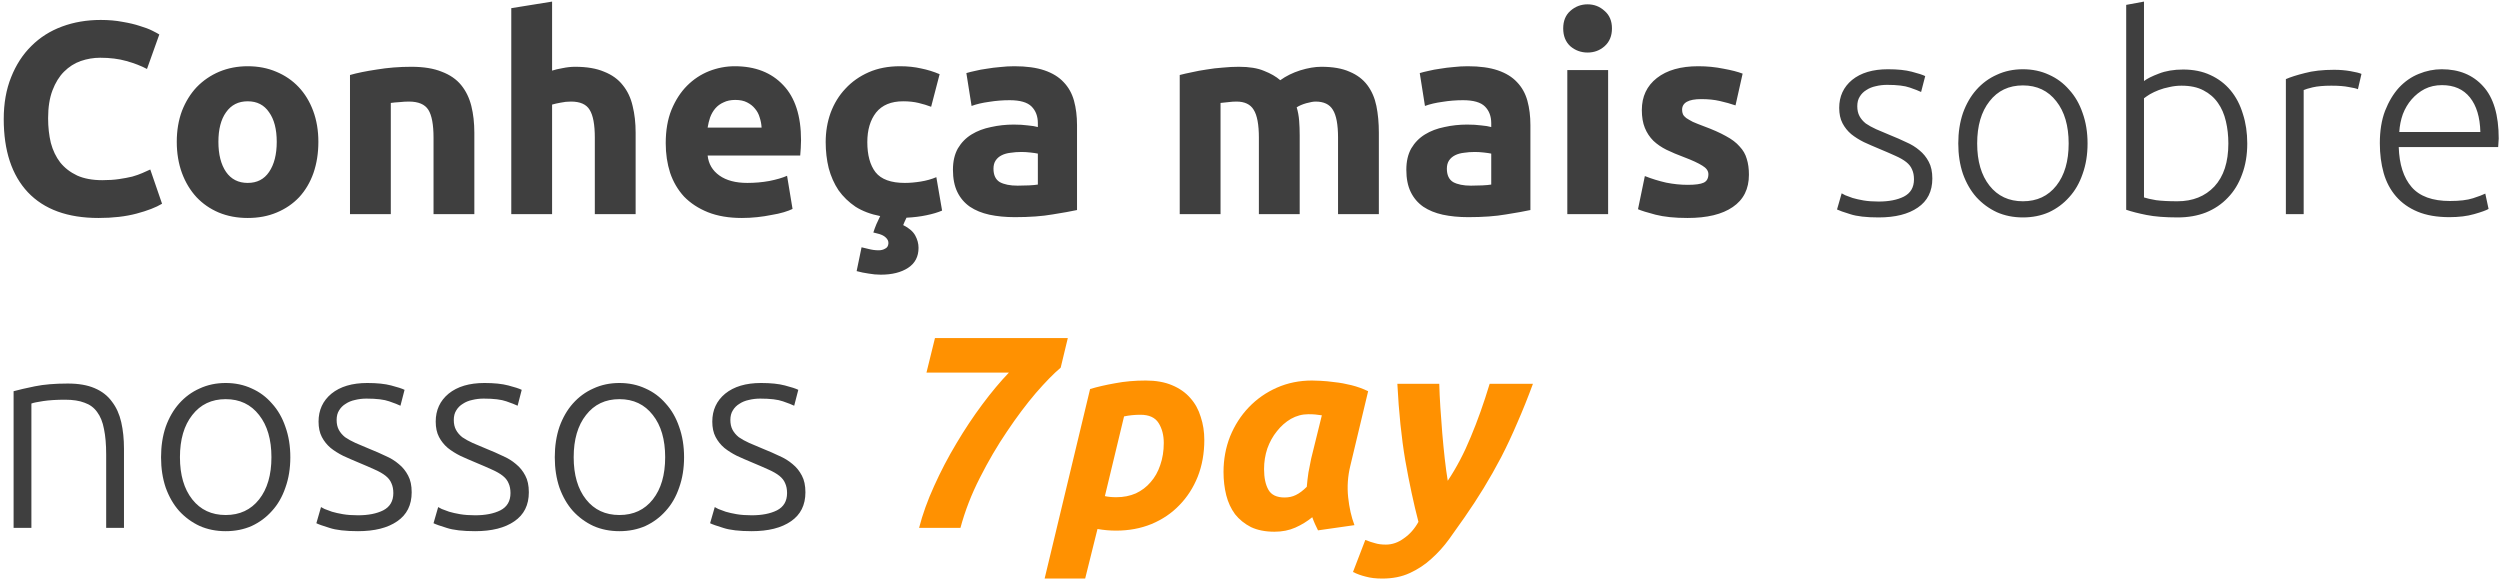 <svg xmlns="http://www.w3.org/2000/svg" width="502" height="117" viewBox="0 0 502 117" fill="none"><path d="M19.78 43.77C13.583 43.77 8.853 42.047 5.59 38.6C2.363 35.153 0.75 30.258 0.75 23.915C0.75 20.762 1.245 17.957 2.235 15.5C3.225 13.007 4.582 10.917 6.305 9.23C8.028 7.507 10.082 6.205 12.465 5.325C14.848 4.445 17.433 4.005 20.22 4.005C21.833 4.005 23.3 4.133 24.62 4.39C25.94 4.61 27.095 4.885 28.085 5.215C29.075 5.508 29.9 5.82 30.56 6.15C31.22 6.48 31.697 6.737 31.99 6.92L29.515 13.85C28.342 13.227 26.967 12.695 25.39 12.255C23.85 11.815 22.09 11.595 20.11 11.595C18.79 11.595 17.488 11.815 16.205 12.255C14.958 12.695 13.84 13.41 12.85 14.4C11.897 15.353 11.127 16.6 10.54 18.14C9.953 19.68 9.66 21.55 9.66 23.75C9.66 25.51 9.843 27.16 10.21 28.7C10.613 30.203 11.237 31.505 12.08 32.605C12.96 33.705 14.097 34.585 15.49 35.245C16.883 35.868 18.57 36.18 20.55 36.18C21.797 36.18 22.915 36.107 23.905 35.96C24.895 35.813 25.775 35.648 26.545 35.465C27.315 35.245 27.993 35.007 28.58 34.75C29.167 34.493 29.698 34.255 30.175 34.035L32.54 40.91C31.33 41.643 29.625 42.303 27.425 42.89C25.225 43.477 22.677 43.77 19.78 43.77ZM63.929 28.48C63.929 30.753 63.599 32.843 62.94 34.75C62.279 36.62 61.326 38.233 60.08 39.59C58.833 40.91 57.33 41.937 55.569 42.67C53.846 43.403 51.903 43.77 49.739 43.77C47.613 43.77 45.669 43.403 43.91 42.67C42.186 41.937 40.701 40.91 39.455 39.59C38.208 38.233 37.236 36.62 36.539 34.75C35.843 32.843 35.495 30.753 35.495 28.48C35.495 26.207 35.843 24.135 36.539 22.265C37.273 20.395 38.263 18.8 39.51 17.48C40.793 16.16 42.296 15.133 44.02 14.4C45.779 13.667 47.686 13.3 49.739 13.3C51.83 13.3 53.736 13.667 55.459 14.4C57.219 15.133 58.723 16.16 59.969 17.48C61.216 18.8 62.188 20.395 62.885 22.265C63.581 24.135 63.929 26.207 63.929 28.48ZM55.569 28.48C55.569 25.95 55.056 23.97 54.029 22.54C53.039 21.073 51.609 20.34 49.739 20.34C47.87 20.34 46.421 21.073 45.395 22.54C44.368 23.97 43.855 25.95 43.855 28.48C43.855 31.01 44.368 33.027 45.395 34.53C46.421 35.997 47.87 36.73 49.739 36.73C51.609 36.73 53.039 35.997 54.029 34.53C55.056 33.027 55.569 31.01 55.569 28.48ZM70.278 15.06C71.671 14.657 73.468 14.29 75.668 13.96C77.868 13.593 80.178 13.41 82.598 13.41C85.054 13.41 87.089 13.74 88.703 14.4C90.353 15.023 91.654 15.922 92.608 17.095C93.561 18.268 94.239 19.662 94.643 21.275C95.046 22.888 95.248 24.685 95.248 26.665V43H87.053V27.655C87.053 25.015 86.704 23.145 86.008 22.045C85.311 20.945 84.009 20.395 82.103 20.395C81.516 20.395 80.893 20.432 80.233 20.505C79.573 20.542 78.986 20.597 78.473 20.67V43H70.278V15.06ZM102.665 43V1.64L110.86 0.32V14.18C111.41 13.997 112.107 13.832 112.95 13.685C113.83 13.502 114.674 13.41 115.48 13.41C117.827 13.41 119.77 13.74 121.31 14.4C122.887 15.023 124.134 15.922 125.05 17.095C126.004 18.268 126.664 19.662 127.03 21.275C127.434 22.888 127.635 24.685 127.635 26.665V43H119.44V27.655C119.44 25.015 119.092 23.145 118.395 22.045C117.735 20.945 116.489 20.395 114.655 20.395C113.922 20.395 113.225 20.468 112.565 20.615C111.942 20.725 111.374 20.853 110.86 21V43H102.665ZM133.678 28.755C133.678 26.188 134.063 23.952 134.833 22.045C135.64 20.102 136.685 18.488 137.968 17.205C139.251 15.922 140.718 14.95 142.368 14.29C144.055 13.63 145.778 13.3 147.538 13.3C151.645 13.3 154.89 14.565 157.273 17.095C159.656 19.588 160.848 23.273 160.848 28.15C160.848 28.627 160.83 29.158 160.793 29.745C160.756 30.295 160.72 30.79 160.683 31.23H142.093C142.276 32.917 143.065 34.255 144.458 35.245C145.851 36.235 147.721 36.73 150.068 36.73C151.571 36.73 153.038 36.602 154.468 36.345C155.935 36.052 157.126 35.703 158.043 35.3L159.143 41.955C158.703 42.175 158.116 42.395 157.383 42.615C156.65 42.835 155.825 43.018 154.908 43.165C154.028 43.348 153.075 43.495 152.048 43.605C151.021 43.715 149.995 43.77 148.968 43.77C146.365 43.77 144.091 43.385 142.148 42.615C140.241 41.845 138.646 40.8 137.363 39.48C136.116 38.123 135.181 36.528 134.558 34.695C133.971 32.862 133.678 30.882 133.678 28.755ZM152.928 25.62C152.891 24.923 152.763 24.245 152.543 23.585C152.36 22.925 152.048 22.338 151.608 21.825C151.205 21.312 150.673 20.89 150.013 20.56C149.39 20.23 148.601 20.065 147.648 20.065C146.731 20.065 145.943 20.23 145.283 20.56C144.623 20.853 144.073 21.257 143.633 21.77C143.193 22.283 142.845 22.888 142.588 23.585C142.368 24.245 142.203 24.923 142.093 25.62H152.928ZM181.362 45.2C182.536 45.787 183.342 46.483 183.782 47.29C184.222 48.097 184.442 48.922 184.442 49.765C184.442 51.525 183.746 52.863 182.352 53.78C180.959 54.697 179.126 55.155 176.852 55.155C176.046 55.155 175.239 55.082 174.432 54.935C173.626 54.825 172.819 54.66 172.012 54.44L173.002 49.655C173.259 49.728 173.717 49.838 174.377 49.985C175.074 50.168 175.752 50.26 176.412 50.26C176.926 50.26 177.366 50.15 177.732 49.93C178.136 49.747 178.356 49.398 178.392 48.885C178.429 48.445 178.246 48.042 177.842 47.675C177.476 47.308 176.871 47.033 176.027 46.85L175.367 46.685C175.514 46.208 175.716 45.658 175.972 45.035C176.229 44.448 176.486 43.898 176.742 43.385C174.836 43.018 173.186 42.395 171.792 41.515C170.436 40.598 169.299 39.498 168.382 38.215C167.502 36.895 166.842 35.41 166.402 33.76C165.999 32.11 165.797 30.368 165.797 28.535C165.797 26.445 166.127 24.483 166.787 22.65C167.484 20.78 168.474 19.167 169.757 17.81C171.041 16.417 172.599 15.317 174.432 14.51C176.266 13.703 178.356 13.3 180.702 13.3C182.242 13.3 183.654 13.447 184.937 13.74C186.221 13.997 187.467 14.382 188.677 14.895L186.972 21.44C186.202 21.147 185.359 20.89 184.442 20.67C183.526 20.45 182.499 20.34 181.362 20.34C178.942 20.34 177.127 21.092 175.917 22.595C174.744 24.098 174.157 26.078 174.157 28.535C174.157 31.138 174.707 33.155 175.807 34.585C176.944 36.015 178.906 36.73 181.692 36.73C182.682 36.73 183.746 36.638 184.882 36.455C186.019 36.272 187.064 35.978 188.017 35.575L189.172 42.285C188.329 42.652 187.284 42.963 186.037 43.22C184.827 43.477 183.489 43.642 182.022 43.715C181.876 44.008 181.747 44.283 181.637 44.54C181.527 44.797 181.436 45.017 181.362 45.2ZM204.331 37.28C205.137 37.28 205.907 37.262 206.641 37.225C207.374 37.188 207.961 37.133 208.401 37.06V30.845C208.071 30.772 207.576 30.698 206.916 30.625C206.256 30.552 205.651 30.515 205.101 30.515C204.331 30.515 203.597 30.57 202.901 30.68C202.241 30.753 201.654 30.918 201.141 31.175C200.627 31.432 200.224 31.78 199.931 32.22C199.637 32.66 199.491 33.21 199.491 33.87C199.491 35.153 199.912 36.052 200.756 36.565C201.636 37.042 202.827 37.28 204.331 37.28ZM203.671 13.3C206.091 13.3 208.107 13.575 209.721 14.125C211.334 14.675 212.617 15.463 213.571 16.49C214.561 17.517 215.257 18.763 215.661 20.23C216.064 21.697 216.266 23.328 216.266 25.125V42.175C215.092 42.432 213.461 42.725 211.371 43.055C209.281 43.422 206.751 43.605 203.781 43.605C201.911 43.605 200.206 43.44 198.666 43.11C197.162 42.78 195.861 42.248 194.761 41.515C193.661 40.745 192.817 39.755 192.231 38.545C191.644 37.335 191.351 35.85 191.351 34.09C191.351 32.403 191.681 30.973 192.341 29.8C193.037 28.627 193.954 27.692 195.091 26.995C196.227 26.298 197.529 25.803 198.996 25.51C200.462 25.18 201.984 25.015 203.561 25.015C204.624 25.015 205.559 25.07 206.366 25.18C207.209 25.253 207.887 25.363 208.401 25.51V24.74C208.401 23.347 207.979 22.228 207.136 21.385C206.292 20.542 204.826 20.12 202.736 20.12C201.342 20.12 199.967 20.23 198.611 20.45C197.254 20.633 196.081 20.908 195.091 21.275L194.046 14.675C194.522 14.528 195.109 14.382 195.806 14.235C196.539 14.052 197.327 13.905 198.171 13.795C199.014 13.648 199.894 13.538 200.811 13.465C201.764 13.355 202.717 13.3 203.671 13.3ZM252.784 27.655C252.784 25.015 252.436 23.145 251.739 22.045C251.079 20.945 249.924 20.395 248.274 20.395C247.761 20.395 247.229 20.432 246.679 20.505C246.129 20.542 245.597 20.597 245.084 20.67V43H236.889V15.06C237.586 14.877 238.392 14.693 239.309 14.51C240.262 14.29 241.252 14.107 242.279 13.96C243.342 13.777 244.424 13.648 245.524 13.575C246.624 13.465 247.706 13.41 248.769 13.41C250.859 13.41 252.546 13.685 253.829 14.235C255.149 14.748 256.231 15.372 257.074 16.105C258.247 15.262 259.586 14.602 261.089 14.125C262.629 13.648 264.041 13.41 265.324 13.41C267.634 13.41 269.522 13.74 270.989 14.4C272.492 15.023 273.684 15.922 274.564 17.095C275.444 18.268 276.049 19.662 276.379 21.275C276.709 22.888 276.874 24.685 276.874 26.665V43H268.679V27.655C268.679 25.015 268.331 23.145 267.634 22.045C266.974 20.945 265.819 20.395 264.169 20.395C263.729 20.395 263.106 20.505 262.299 20.725C261.529 20.945 260.887 21.22 260.374 21.55C260.631 22.393 260.796 23.292 260.869 24.245C260.942 25.162 260.979 26.152 260.979 27.215V43H252.784V27.655ZM295.371 37.28C296.177 37.28 296.947 37.262 297.681 37.225C298.414 37.188 299.001 37.133 299.441 37.06V30.845C299.111 30.772 298.616 30.698 297.956 30.625C297.296 30.552 296.691 30.515 296.141 30.515C295.371 30.515 294.637 30.57 293.941 30.68C293.281 30.753 292.694 30.918 292.181 31.175C291.667 31.432 291.264 31.78 290.971 32.22C290.677 32.66 290.531 33.21 290.531 33.87C290.531 35.153 290.952 36.052 291.796 36.565C292.676 37.042 293.867 37.28 295.371 37.28ZM294.711 13.3C297.131 13.3 299.147 13.575 300.761 14.125C302.374 14.675 303.657 15.463 304.611 16.49C305.601 17.517 306.297 18.763 306.701 20.23C307.104 21.697 307.306 23.328 307.306 25.125V42.175C306.132 42.432 304.501 42.725 302.411 43.055C300.321 43.422 297.791 43.605 294.821 43.605C292.951 43.605 291.246 43.44 289.706 43.11C288.202 42.78 286.901 42.248 285.801 41.515C284.701 40.745 283.857 39.755 283.271 38.545C282.684 37.335 282.391 35.85 282.391 34.09C282.391 32.403 282.721 30.973 283.381 29.8C284.077 28.627 284.994 27.692 286.131 26.995C287.267 26.298 288.569 25.803 290.036 25.51C291.502 25.18 293.024 25.015 294.601 25.015C295.664 25.015 296.599 25.07 297.406 25.18C298.249 25.253 298.927 25.363 299.441 25.51V24.74C299.441 23.347 299.019 22.228 298.176 21.385C297.332 20.542 295.866 20.12 293.776 20.12C292.382 20.12 291.007 20.23 289.651 20.45C288.294 20.633 287.121 20.908 286.131 21.275L285.086 14.675C285.562 14.528 286.149 14.382 286.846 14.235C287.579 14.052 288.367 13.905 289.211 13.795C290.054 13.648 290.934 13.538 291.851 13.465C292.804 13.355 293.757 13.3 294.711 13.3ZM322.911 43H314.716V14.07H322.911V43ZM323.681 5.71C323.681 7.213 323.186 8.405 322.196 9.285C321.243 10.128 320.106 10.55 318.786 10.55C317.466 10.55 316.311 10.128 315.321 9.285C314.368 8.405 313.891 7.213 313.891 5.71C313.891 4.207 314.368 3.033 315.321 2.19C316.311 1.31 317.466 0.87 318.786 0.87C320.106 0.87 321.243 1.31 322.196 2.19C323.186 3.033 323.681 4.207 323.681 5.71ZM338.92 37.115C340.423 37.115 341.486 36.968 342.11 36.675C342.733 36.382 343.045 35.813 343.045 34.97C343.045 34.31 342.641 33.742 341.835 33.265C341.028 32.752 339.8 32.183 338.15 31.56C336.866 31.083 335.693 30.588 334.63 30.075C333.603 29.562 332.723 28.957 331.99 28.26C331.256 27.527 330.688 26.665 330.285 25.675C329.881 24.685 329.68 23.493 329.68 22.1C329.68 19.387 330.688 17.242 332.705 15.665C334.721 14.088 337.49 13.3 341.01 13.3C342.77 13.3 344.456 13.465 346.07 13.795C347.683 14.088 348.966 14.418 349.92 14.785L348.49 21.165C347.536 20.835 346.491 20.542 345.355 20.285C344.255 20.028 343.008 19.9 341.615 19.9C339.048 19.9 337.765 20.615 337.765 22.045C337.765 22.375 337.82 22.668 337.93 22.925C338.04 23.182 338.26 23.438 338.59 23.695C338.92 23.915 339.36 24.172 339.91 24.465C340.496 24.722 341.23 25.015 342.11 25.345C343.906 26.005 345.391 26.665 346.565 27.325C347.738 27.948 348.655 28.645 349.315 29.415C350.011 30.148 350.488 30.973 350.745 31.89C351.038 32.807 351.185 33.87 351.185 35.08C351.185 37.94 350.103 40.103 347.94 41.57C345.813 43.037 342.788 43.77 338.865 43.77C336.298 43.77 334.153 43.55 332.43 43.11C330.743 42.67 329.57 42.303 328.91 42.01L330.285 35.355C331.678 35.905 333.108 36.345 334.575 36.675C336.041 36.968 337.49 37.115 338.92 37.115ZM377.232 40.47C379.285 40.47 380.972 40.14 382.292 39.48C383.649 38.783 384.327 37.628 384.327 36.015C384.327 35.245 384.199 34.585 383.942 34.035C383.722 33.485 383.337 32.99 382.787 32.55C382.237 32.11 381.504 31.688 380.587 31.285C379.707 30.882 378.607 30.405 377.287 29.855C376.224 29.415 375.215 28.975 374.262 28.535C373.309 28.058 372.465 27.527 371.732 26.94C370.999 26.317 370.412 25.583 369.972 24.74C369.532 23.897 369.312 22.87 369.312 21.66C369.312 19.35 370.174 17.48 371.897 16.05C373.657 14.62 376.059 13.905 379.102 13.905C381.045 13.905 382.64 14.07 383.887 14.4C385.17 14.73 386.069 15.023 386.582 15.28L385.757 18.47C385.317 18.25 384.565 17.957 383.502 17.59C382.475 17.223 380.954 17.04 378.937 17.04C378.13 17.04 377.36 17.132 376.627 17.315C375.93 17.462 375.307 17.718 374.757 18.085C374.207 18.415 373.767 18.855 373.437 19.405C373.107 19.918 372.942 20.56 372.942 21.33C372.942 22.1 373.089 22.76 373.382 23.31C373.675 23.86 374.097 24.355 374.647 24.795C375.234 25.198 375.93 25.583 376.737 25.95C377.58 26.317 378.534 26.72 379.597 27.16C380.697 27.6 381.742 28.058 382.732 28.535C383.759 28.975 384.657 29.525 385.427 30.185C386.197 30.808 386.82 31.578 387.297 32.495C387.774 33.375 388.012 34.493 388.012 35.85C388.012 38.417 387.04 40.36 385.097 41.68C383.19 43 380.569 43.66 377.232 43.66C374.739 43.66 372.832 43.44 371.512 43C370.192 42.597 369.312 42.285 368.872 42.065L369.807 38.82C369.917 38.893 370.155 39.022 370.522 39.205C370.889 39.352 371.384 39.535 372.007 39.755C372.63 39.938 373.364 40.103 374.207 40.25C375.087 40.397 376.095 40.47 377.232 40.47ZM419.182 28.81C419.182 31.047 418.852 33.082 418.192 34.915C417.569 36.748 416.671 38.307 415.497 39.59C414.361 40.873 413.004 41.882 411.427 42.615C409.851 43.312 408.109 43.66 406.202 43.66C404.296 43.66 402.554 43.312 400.977 42.615C399.401 41.882 398.026 40.873 396.852 39.59C395.716 38.307 394.817 36.748 394.157 34.915C393.534 33.082 393.222 31.047 393.222 28.81C393.222 26.573 393.534 24.538 394.157 22.705C394.817 20.872 395.716 19.313 396.852 18.03C398.026 16.71 399.401 15.702 400.977 15.005C402.554 14.272 404.296 13.905 406.202 13.905C408.109 13.905 409.851 14.272 411.427 15.005C413.004 15.702 414.361 16.71 415.497 18.03C416.671 19.313 417.569 20.872 418.192 22.705C418.852 24.538 419.182 26.573 419.182 28.81ZM415.387 28.81C415.387 25.253 414.562 22.43 412.912 20.34C411.262 18.213 409.026 17.15 406.202 17.15C403.379 17.15 401.142 18.213 399.492 20.34C397.842 22.43 397.017 25.253 397.017 28.81C397.017 32.367 397.842 35.19 399.492 37.28C401.142 39.37 403.379 40.415 406.202 40.415C409.026 40.415 411.262 39.37 412.912 37.28C414.562 35.19 415.387 32.367 415.387 28.81ZM430.514 16.27C431.137 15.793 432.127 15.298 433.484 14.785C434.877 14.235 436.509 13.96 438.379 13.96C440.432 13.96 442.247 14.327 443.824 15.06C445.437 15.793 446.794 16.82 447.894 18.14C448.994 19.46 449.819 21.037 450.369 22.87C450.956 24.667 451.249 26.647 451.249 28.81C451.249 31.12 450.901 33.192 450.204 35.025C449.544 36.858 448.591 38.417 447.344 39.7C446.134 40.983 444.667 41.973 442.944 42.67C441.257 43.33 439.369 43.66 437.279 43.66C434.749 43.66 432.659 43.495 431.009 43.165C429.359 42.835 428.002 42.487 426.939 42.12V0.98L430.514 0.32V16.27ZM430.514 39.645C431.064 39.828 431.871 40.012 432.934 40.195C434.034 40.342 435.464 40.415 437.224 40.415C440.304 40.415 442.779 39.425 444.649 37.445C446.519 35.428 447.454 32.55 447.454 28.81C447.454 27.233 447.289 25.748 446.959 24.355C446.629 22.925 446.097 21.697 445.364 20.67C444.631 19.607 443.659 18.763 442.449 18.14C441.276 17.517 439.809 17.205 438.049 17.205C437.206 17.205 436.399 17.297 435.629 17.48C434.859 17.627 434.144 17.828 433.484 18.085C432.824 18.342 432.237 18.617 431.724 18.91C431.247 19.203 430.844 19.478 430.514 19.735V39.645ZM468.684 14.015C469.858 14.015 470.958 14.107 471.984 14.29C473.048 14.473 473.781 14.657 474.184 14.84L473.469 17.92C473.176 17.773 472.571 17.627 471.654 17.48C470.774 17.297 469.601 17.205 468.134 17.205C466.594 17.205 465.348 17.315 464.394 17.535C463.478 17.755 462.873 17.938 462.579 18.085V43H459.004V15.885C459.921 15.482 461.186 15.078 462.799 14.675C464.413 14.235 466.374 14.015 468.684 14.015ZM477.871 28.755C477.871 26.262 478.219 24.098 478.916 22.265C479.649 20.395 480.584 18.837 481.721 17.59C482.894 16.343 484.214 15.427 485.681 14.84C487.184 14.217 488.724 13.905 490.301 13.905C493.784 13.905 496.552 15.042 498.606 17.315C500.696 19.588 501.741 23.09 501.741 27.82C501.741 28.113 501.722 28.407 501.686 28.7C501.686 28.993 501.667 29.268 501.631 29.525H481.666C481.776 33.008 482.637 35.685 484.251 37.555C485.864 39.425 488.431 40.36 491.951 40.36C493.894 40.36 495.434 40.177 496.571 39.81C497.707 39.443 498.532 39.132 499.046 38.875L499.706 41.955C499.192 42.248 498.221 42.597 496.791 43C495.397 43.403 493.747 43.605 491.841 43.605C489.347 43.605 487.221 43.238 485.461 42.505C483.701 41.772 482.252 40.745 481.116 39.425C479.979 38.105 479.154 36.547 478.641 34.75C478.127 32.917 477.871 30.918 477.871 28.755ZM498.056 26.5C497.982 23.53 497.286 21.22 495.966 19.57C494.646 17.92 492.776 17.095 490.356 17.095C489.072 17.095 487.917 17.352 486.891 17.865C485.901 18.378 485.021 19.075 484.251 19.955C483.517 20.798 482.931 21.788 482.491 22.925C482.087 24.062 481.849 25.253 481.776 26.5H498.056ZM2.73 78.555C3.793 78.262 5.223 77.932 7.02 77.565C8.817 77.198 11.017 77.015 13.62 77.015C15.783 77.015 17.58 77.327 19.01 77.95C20.477 78.573 21.632 79.472 22.475 80.645C23.355 81.782 23.978 83.157 24.345 84.77C24.712 86.383 24.895 88.162 24.895 90.105V106H21.32V91.26C21.32 89.243 21.173 87.538 20.88 86.145C20.623 84.752 20.165 83.615 19.505 82.735C18.882 81.855 18.038 81.232 16.975 80.865C15.948 80.462 14.647 80.26 13.07 80.26C11.383 80.26 9.917 80.352 8.67 80.535C7.46 80.718 6.672 80.883 6.305 81.03V106H2.73V78.555ZM58.298 91.81C58.298 94.047 57.968 96.082 57.309 97.915C56.685 99.748 55.787 101.307 54.614 102.59C53.477 103.873 52.12 104.882 50.544 105.615C48.967 106.312 47.225 106.66 45.319 106.66C43.412 106.66 41.67 106.312 40.093 105.615C38.517 104.882 37.142 103.873 35.968 102.59C34.832 101.307 33.934 99.748 33.273 97.915C32.65 96.082 32.339 94.047 32.339 91.81C32.339 89.573 32.65 87.538 33.273 85.705C33.934 83.872 34.832 82.313 35.968 81.03C37.142 79.71 38.517 78.702 40.093 78.005C41.67 77.272 43.412 76.905 45.319 76.905C47.225 76.905 48.967 77.272 50.544 78.005C52.12 78.702 53.477 79.71 54.614 81.03C55.787 82.313 56.685 83.872 57.309 85.705C57.968 87.538 58.298 89.573 58.298 91.81ZM54.504 91.81C54.504 88.253 53.678 85.43 52.029 83.34C50.379 81.213 48.142 80.15 45.319 80.15C42.495 80.15 40.258 81.213 38.608 83.34C36.959 85.43 36.133 88.253 36.133 91.81C36.133 95.367 36.959 98.19 38.608 100.28C40.258 102.37 42.495 103.415 45.319 103.415C48.142 103.415 50.379 102.37 52.029 100.28C53.678 98.19 54.504 95.367 54.504 91.81ZM71.885 103.47C73.939 103.47 75.625 103.14 76.945 102.48C78.302 101.783 78.98 100.628 78.98 99.015C78.98 98.245 78.852 97.585 78.595 97.035C78.375 96.485 77.99 95.99 77.44 95.55C76.89 95.11 76.157 94.688 75.24 94.285C74.36 93.882 73.26 93.405 71.94 92.855C70.877 92.415 69.868 91.975 68.915 91.535C67.962 91.058 67.118 90.527 66.385 89.94C65.652 89.317 65.065 88.583 64.625 87.74C64.185 86.897 63.965 85.87 63.965 84.66C63.965 82.35 64.827 80.48 66.55 79.05C68.31 77.62 70.712 76.905 73.755 76.905C75.698 76.905 77.293 77.07 78.54 77.4C79.823 77.73 80.722 78.023 81.235 78.28L80.41 81.47C79.97 81.25 79.219 80.957 78.155 80.59C77.129 80.223 75.607 80.04 73.59 80.04C72.784 80.04 72.013 80.132 71.28 80.315C70.584 80.462 69.96 80.718 69.41 81.085C68.86 81.415 68.42 81.855 68.09 82.405C67.76 82.918 67.595 83.56 67.595 84.33C67.595 85.1 67.742 85.76 68.035 86.31C68.329 86.86 68.75 87.355 69.3 87.795C69.887 88.198 70.584 88.583 71.39 88.95C72.234 89.317 73.187 89.72 74.25 90.16C75.35 90.6 76.395 91.058 77.385 91.535C78.412 91.975 79.31 92.525 80.08 93.185C80.85 93.808 81.474 94.578 81.95 95.495C82.427 96.375 82.665 97.493 82.665 98.85C82.665 101.417 81.694 103.36 79.75 104.68C77.844 106 75.222 106.66 71.885 106.66C69.392 106.66 67.485 106.44 66.165 106C64.845 105.597 63.965 105.285 63.525 105.065L64.46 101.82C64.57 101.893 64.808 102.022 65.175 102.205C65.542 102.352 66.037 102.535 66.66 102.755C67.284 102.938 68.017 103.103 68.86 103.25C69.74 103.397 70.749 103.47 71.885 103.47ZM95.411 103.47C97.464 103.47 99.151 103.14 100.471 102.48C101.827 101.783 102.506 100.628 102.506 99.015C102.506 98.245 102.377 97.585 102.121 97.035C101.901 96.485 101.516 95.99 100.966 95.55C100.416 95.11 99.682 94.688 98.766 94.285C97.886 93.882 96.786 93.405 95.466 92.855C94.402 92.415 93.394 91.975 92.441 91.535C91.487 91.058 90.644 90.527 89.911 89.94C89.177 89.317 88.591 88.583 88.151 87.74C87.711 86.897 87.491 85.87 87.491 84.66C87.491 82.35 88.352 80.48 90.076 79.05C91.836 77.62 94.237 76.905 97.281 76.905C99.224 76.905 100.819 77.07 102.066 77.4C103.349 77.73 104.247 78.023 104.761 78.28L103.936 81.47C103.496 81.25 102.744 80.957 101.681 80.59C100.654 80.223 99.132 80.04 97.116 80.04C96.309 80.04 95.539 80.132 94.806 80.315C94.109 80.462 93.486 80.718 92.936 81.085C92.386 81.415 91.946 81.855 91.616 82.405C91.286 82.918 91.121 83.56 91.121 84.33C91.121 85.1 91.267 85.76 91.561 86.31C91.854 86.86 92.276 87.355 92.826 87.795C93.412 88.198 94.109 88.583 94.916 88.95C95.759 89.317 96.712 89.72 97.776 90.16C98.876 90.6 99.921 91.058 100.911 91.535C101.937 91.975 102.836 92.525 103.606 93.185C104.376 93.808 104.999 94.578 105.476 95.495C105.952 96.375 106.191 97.493 106.191 98.85C106.191 101.417 105.219 103.36 103.276 104.68C101.369 106 98.747 106.66 95.411 106.66C92.917 106.66 91.011 106.44 89.691 106C88.371 105.597 87.491 105.285 87.051 105.065L87.986 101.82C88.096 101.893 88.334 102.022 88.701 102.205C89.067 102.352 89.562 102.535 90.186 102.755C90.809 102.938 91.542 103.103 92.386 103.25C93.266 103.397 94.274 103.47 95.411 103.47ZM137.361 91.81C137.361 94.047 137.031 96.082 136.371 97.915C135.748 99.748 134.849 101.307 133.676 102.59C132.539 103.873 131.183 104.882 129.606 105.615C128.029 106.312 126.288 106.66 124.381 106.66C122.474 106.66 120.733 106.312 119.156 105.615C117.579 104.882 116.204 103.873 115.031 102.59C113.894 101.307 112.996 99.748 112.336 97.915C111.713 96.082 111.401 94.047 111.401 91.81C111.401 89.573 111.713 87.538 112.336 85.705C112.996 83.872 113.894 82.313 115.031 81.03C116.204 79.71 117.579 78.702 119.156 78.005C120.733 77.272 122.474 76.905 124.381 76.905C126.288 76.905 128.029 77.272 129.606 78.005C131.183 78.702 132.539 79.71 133.676 81.03C134.849 82.313 135.748 83.872 136.371 85.705C137.031 87.538 137.361 89.573 137.361 91.81ZM133.566 91.81C133.566 88.253 132.741 85.43 131.091 83.34C129.441 81.213 127.204 80.15 124.381 80.15C121.558 80.15 119.321 81.213 117.671 83.34C116.021 85.43 115.196 88.253 115.196 91.81C115.196 95.367 116.021 98.19 117.671 100.28C119.321 102.37 121.558 103.415 124.381 103.415C127.204 103.415 129.441 102.37 131.091 100.28C132.741 98.19 133.566 95.367 133.566 91.81ZM150.948 103.47C153.001 103.47 154.688 103.14 156.008 102.48C157.364 101.783 158.043 100.628 158.043 99.015C158.043 98.245 157.914 97.585 157.658 97.035C157.438 96.485 157.053 95.99 156.503 95.55C155.953 95.11 155.219 94.688 154.303 94.285C153.423 93.882 152.323 93.405 151.003 92.855C149.939 92.415 148.931 91.975 147.978 91.535C147.024 91.058 146.181 90.527 145.448 89.94C144.714 89.317 144.128 88.583 143.688 87.74C143.248 86.897 143.028 85.87 143.028 84.66C143.028 82.35 143.889 80.48 145.613 79.05C147.373 77.62 149.774 76.905 152.818 76.905C154.761 76.905 156.356 77.07 157.603 77.4C158.886 77.73 159.784 78.023 160.298 78.28L159.473 81.47C159.033 81.25 158.281 80.957 157.218 80.59C156.191 80.223 154.669 80.04 152.653 80.04C151.846 80.04 151.076 80.132 150.343 80.315C149.646 80.462 149.023 80.718 148.473 81.085C147.923 81.415 147.483 81.855 147.153 82.405C146.823 82.918 146.658 83.56 146.658 84.33C146.658 85.1 146.804 85.76 147.098 86.31C147.391 86.86 147.813 87.355 148.363 87.795C148.949 88.198 149.646 88.583 150.453 88.95C151.296 89.317 152.249 89.72 153.313 90.16C154.413 90.6 155.458 91.058 156.448 91.535C157.474 91.975 158.373 92.525 159.143 93.185C159.913 93.808 160.536 94.578 161.013 95.495C161.489 96.375 161.728 97.493 161.728 98.85C161.728 101.417 160.756 103.36 158.813 104.68C156.906 106 154.284 106.66 150.948 106.66C148.454 106.66 146.548 106.44 145.228 106C143.908 105.597 143.028 105.285 142.588 105.065L143.523 101.82C143.633 101.893 143.871 102.022 144.238 102.205C144.604 102.352 145.099 102.535 145.723 102.755C146.346 102.938 147.079 103.103 147.923 103.25C148.803 103.397 149.811 103.47 150.948 103.47Z" fill="#3F3F3F"></path><path d="M184.551 106C185.248 103.287 186.256 100.482 187.576 97.585C188.896 94.652 190.381 91.81 192.031 89.06C193.681 86.273 195.423 83.652 197.256 81.195C199.089 78.738 200.868 76.612 202.591 74.815H186.036L187.741 67.885H214.416L212.986 73.825C211.593 74.998 209.924 76.703 207.981 78.94C206.074 81.177 204.149 83.743 202.206 86.64C200.263 89.5 198.448 92.598 196.761 95.935C195.074 99.235 193.773 102.59 192.856 106H184.551ZM221.861 99.62C222.484 99.767 223.254 99.84 224.171 99.84C225.601 99.84 226.902 99.583 228.076 99.07C229.249 98.52 230.239 97.768 231.046 96.815C231.889 95.862 232.531 94.725 232.971 93.405C233.447 92.048 233.686 90.563 233.686 88.95C233.686 87.373 233.337 86.035 232.641 84.935C231.944 83.835 230.734 83.285 229.011 83.285C227.837 83.285 226.737 83.395 225.711 83.615L221.861 99.62ZM241.826 88.345C241.826 91.022 241.386 93.478 240.506 95.715C239.626 97.915 238.397 99.822 236.821 101.435C235.281 103.048 233.411 104.313 231.211 105.23C229.047 106.11 226.682 106.55 224.116 106.55C222.869 106.55 221.622 106.44 220.376 106.22L217.901 116.175H209.761L218.891 78.115C220.357 77.675 222.026 77.29 223.896 76.96C225.802 76.593 227.856 76.41 230.056 76.41C232.109 76.41 233.869 76.722 235.336 77.345C236.839 77.968 238.067 78.83 239.021 79.93C239.974 80.993 240.671 82.258 241.111 83.725C241.587 85.155 241.826 86.695 241.826 88.345ZM271.148 93.515C270.634 95.605 270.488 97.713 270.708 99.84C270.928 101.93 271.349 103.8 271.973 105.45L264.658 106.495C264.438 106.055 264.236 105.633 264.053 105.23C263.869 104.827 263.686 104.368 263.503 103.855C262.476 104.698 261.339 105.395 260.093 105.945C258.846 106.495 257.453 106.77 255.913 106.77C254.079 106.77 252.503 106.458 251.183 105.835C249.899 105.175 248.836 104.313 247.993 103.25C247.186 102.15 246.599 100.885 246.233 99.455C245.866 97.988 245.683 96.43 245.683 94.78C245.683 92.25 246.123 89.867 247.003 87.63C247.919 85.393 249.166 83.45 250.743 81.8C252.356 80.113 254.244 78.793 256.408 77.84C258.571 76.887 260.918 76.41 263.448 76.41C263.778 76.41 264.346 76.428 265.153 76.465C265.996 76.502 266.949 76.593 268.013 76.74C269.076 76.85 270.194 77.052 271.368 77.345C272.541 77.638 273.659 78.042 274.723 78.555L271.148 93.515ZM265.428 83.395C264.951 83.322 264.511 83.267 264.108 83.23C263.741 83.193 263.283 83.175 262.733 83.175C261.486 83.175 260.313 83.487 259.213 84.11C258.149 84.733 257.214 85.558 256.408 86.585C255.601 87.575 254.959 88.73 254.483 90.05C254.043 91.37 253.823 92.745 253.823 94.175C253.823 95.935 254.116 97.328 254.703 98.355C255.289 99.382 256.371 99.895 257.948 99.895C258.791 99.895 259.543 99.73 260.203 99.4C260.899 99.07 261.633 98.52 262.403 97.75C262.476 96.833 262.586 95.88 262.733 94.89C262.916 93.863 263.099 92.928 263.283 92.085L265.428 83.395ZM307.814 77.07C306.787 79.857 305.742 82.46 304.679 84.88C303.652 87.3 302.57 89.61 301.434 91.81C300.297 93.973 299.124 96.045 297.914 98.025C296.704 100.005 295.42 101.967 294.064 103.91C293.074 105.34 292.047 106.788 290.984 108.255C289.92 109.722 288.729 111.042 287.409 112.215C286.125 113.388 284.677 114.342 283.064 115.075C281.487 115.808 279.654 116.175 277.564 116.175C276.28 116.175 275.18 116.047 274.264 115.79C273.347 115.57 272.485 115.258 271.679 114.855L274.154 108.42C274.887 108.713 275.547 108.933 276.134 109.08C276.72 109.263 277.435 109.355 278.279 109.355C279.562 109.355 280.772 108.933 281.909 108.09C283.082 107.283 284.054 106.183 284.824 104.79C283.87 101.123 282.99 97.017 282.184 92.47C281.414 87.923 280.882 82.79 280.589 77.07H289.004C289.04 78.5 289.114 80.077 289.224 81.8C289.334 83.523 289.462 85.265 289.609 87.025C289.755 88.748 289.92 90.435 290.104 92.085C290.287 93.735 290.489 95.22 290.709 96.54C292.469 93.9 294.009 90.967 295.329 87.74C296.685 84.513 297.95 80.957 299.124 77.07H307.814Z" fill="#FF9101"></path></svg>